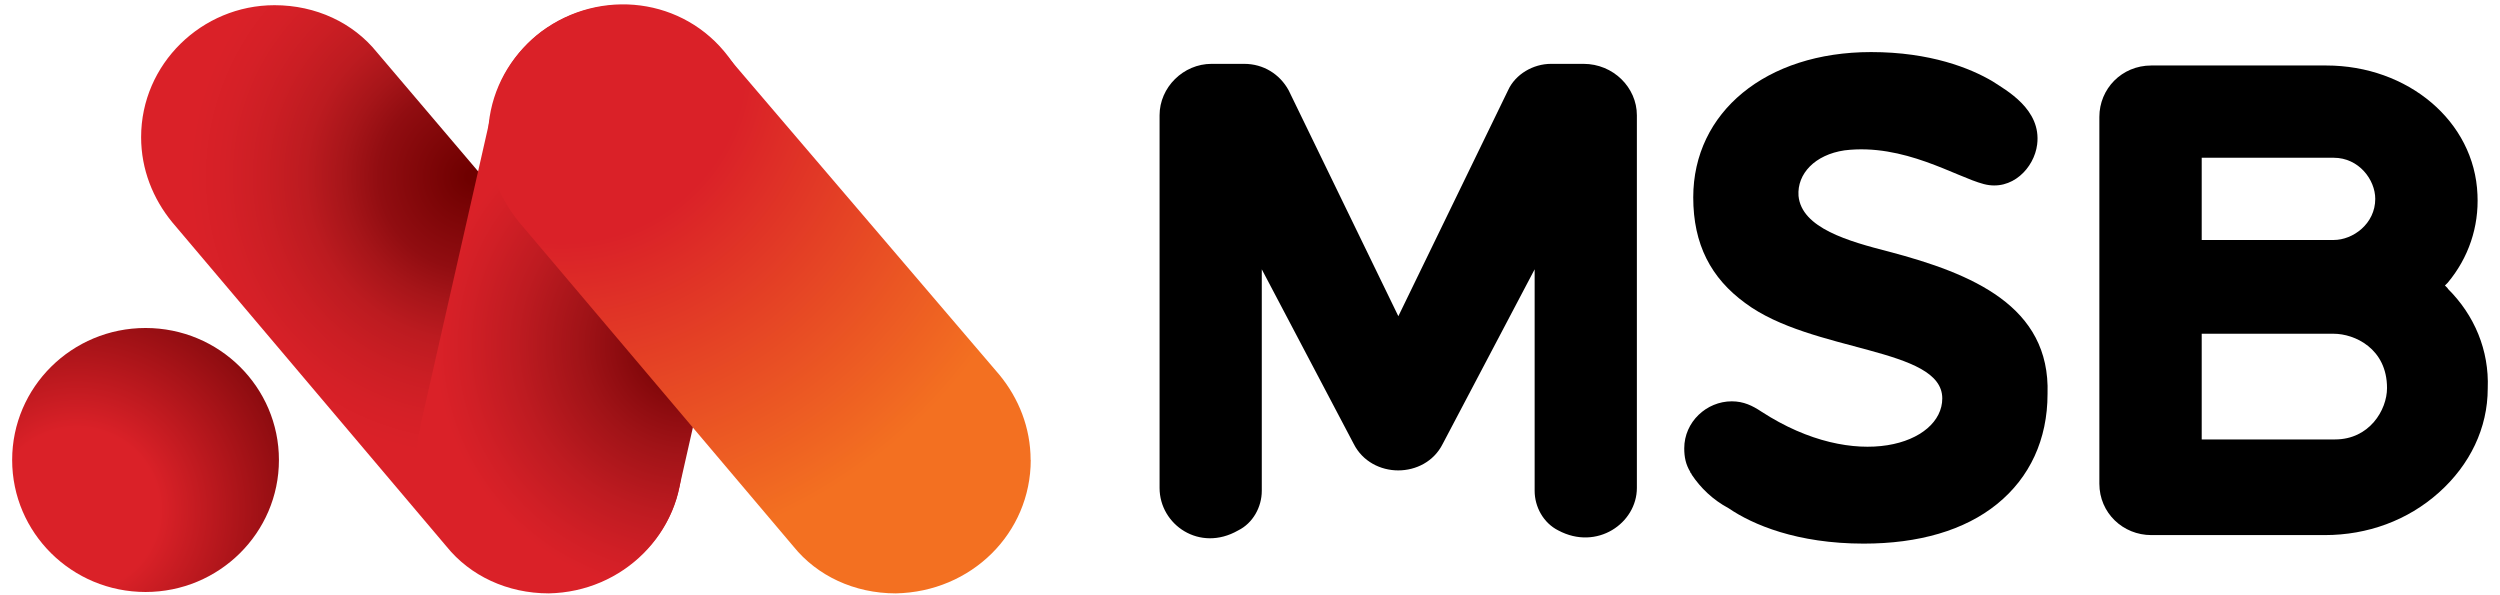 <svg width="168" height="40" viewBox="0 0 168 40" fill="none" xmlns="http://www.w3.org/2000/svg">
<path d="M45.848 30.911C45.848 28.746 45.048 26.767 43.754 25.191L25.324 3.508C23.733 1.536 21.238 0.349 18.446 0.349C13.569 0.349 9.483 4.291 9.483 9.219C9.483 11.384 10.283 13.364 11.577 14.939L30.006 36.724C31.598 38.695 34.092 39.875 36.884 39.875C41.864 39.774 45.848 35.831 45.848 30.903V30.911Z" fill="url(#paint0_radial_470_128)"/>
<path d="M42.358 37.912C44.052 36.631 45.243 34.753 45.644 32.782L50.53 11.191C51.126 8.722 50.632 5.968 48.938 3.794C45.95 -0.148 40.374 -0.839 36.382 2.118C34.688 3.398 33.496 5.277 33.096 7.248L28.312 28.342L28.21 28.932C27.614 31.4 28.108 34.155 29.802 36.328C32.79 40.169 38.468 40.961 42.358 37.903V37.912Z" fill="url(#paint1_radial_470_128)"/>
<path d="M69.257 30.911C69.257 28.746 68.457 26.767 67.163 25.191L48.64 3.508C47.04 1.536 44.554 0.349 41.762 0.349C36.876 0.349 32.798 4.291 32.798 9.219C32.798 11.384 33.599 13.364 34.892 14.939L53.322 36.724C54.914 38.695 57.408 39.875 60.2 39.875C65.282 39.774 69.266 35.831 69.266 30.903L69.257 30.911Z" fill="url(#paint2_radial_470_128)"/>
<path d="M9.781 22.041C14.735 22.041 18.744 26.017 18.744 30.911C18.744 35.806 14.726 39.782 9.781 39.782C4.835 39.782 0.817 35.814 0.817 30.911C0.817 26.009 4.835 22.041 9.781 22.041Z" fill="url(#paint3_radial_470_128)"/>
<path d="M164.494 19.379L164.299 19.185L164.494 18.991C165.89 17.315 166.588 15.243 166.486 13.078C166.291 8.149 161.804 4.401 156.322 4.401H144.567C142.575 4.401 141.077 5.976 141.077 7.855V32.504C141.077 34.475 142.668 35.958 144.567 35.958H156.22C159.106 35.958 161.796 34.972 163.89 33.102C165.984 31.232 167.176 28.763 167.176 26.101C167.278 23.54 166.282 21.173 164.486 19.396L164.494 19.379ZM147.955 10.601H156.825C158.519 10.601 159.617 12.084 159.617 13.364C159.617 15.04 158.119 16.127 156.825 16.127H147.955V10.609V10.601ZM156.918 29.53H147.955V22.428H156.825C158.221 22.428 160.408 23.414 160.408 26.076C160.408 27.559 159.217 29.53 156.918 29.53Z" fill="black"/>
<path d="M126.938 16.911C124.248 16.22 121.064 15.335 120.86 13.162C120.757 11.679 121.958 10.399 123.95 10.104C127.933 9.615 131.424 11.881 133.313 12.37C135.203 12.867 136.701 11.283 136.897 9.708C137.195 7.341 134.803 6.06 133.909 5.471C132.42 4.586 129.721 3.499 125.737 3.499C118.663 3.499 113.786 7.543 113.786 13.263C113.786 16.422 114.978 18.688 117.276 20.364C121.762 23.717 130.521 23.321 130.521 26.775C130.521 29.833 124.741 31.805 118.365 27.66C117.77 27.264 117.174 26.969 116.374 26.969C114.68 26.969 113.181 28.351 113.181 30.128C113.181 30.718 113.284 31.215 113.581 31.703C113.581 31.805 113.684 31.805 113.684 31.897C114.279 32.782 115.08 33.574 116.178 34.163C117.77 35.25 120.757 36.531 125.244 36.531C128.929 36.531 132.019 35.646 134.207 33.868C136.403 32.091 137.595 29.53 137.595 26.472C137.791 20.558 132.513 18.385 126.938 16.911Z" fill="black"/>
<path d="M106.414 4.291H104.226C103.035 4.291 101.834 4.982 101.341 6.069L93.969 21.249L86.597 6.069C86.001 4.982 84.903 4.291 83.609 4.291H81.413C79.523 4.291 77.923 5.866 77.923 7.745V32.79C77.923 35.258 80.613 37.129 83.201 35.646C84.197 35.157 84.792 34.071 84.792 32.984V18.098L90.972 29.833C91.568 31.012 92.769 31.611 93.96 31.611C95.152 31.611 96.352 31.021 96.948 29.833L103.128 18.098V32.984C103.128 34.071 103.724 35.149 104.72 35.646C107.308 37.027 109.998 35.157 109.998 32.79V7.745C109.998 5.875 108.406 4.291 106.414 4.291Z" fill="black"/>
<defs>
<radialGradient id="paint0_radial_470_128" cx="0" cy="0" r="1" gradientUnits="userSpaceOnUse" gradientTransform="translate(31.757 11.855) scale(19.053 18.855)">
<stop offset="0.02" stop-color="#6F0000"/>
<stop offset="0.33" stop-color="#910D11"/>
<stop offset="0.45" stop-color="#A61519"/>
<stop offset="0.59" stop-color="#BC1B20"/>
<stop offset="0.74" stop-color="#CB1E24"/>
<stop offset="0.88" stop-color="#D52027"/>
<stop offset="1" stop-color="#DA2128"/>
</radialGradient>
<radialGradient id="paint1_radial_470_128" cx="0" cy="0" r="1" gradientUnits="userSpaceOnUse" gradientTransform="translate(46.238 23.21) scale(16.991 16.815)">
<stop offset="0.04" stop-color="#6F0000"/>
<stop offset="0.3" stop-color="#910D11"/>
<stop offset="0.42" stop-color="#A01317"/>
<stop offset="0.68" stop-color="#BE1B21"/>
<stop offset="0.88" stop-color="#D11F26"/>
<stop offset="1" stop-color="#DA2128"/>
</radialGradient>
<radialGradient id="paint2_radial_470_128" cx="0" cy="0" r="1" gradientUnits="userSpaceOnUse" gradientTransform="translate(37.753 4.069) scale(34.301 33.945)">
<stop offset="0.36" stop-color="#DA2128"/>
<stop offset="1" stop-color="#F37021"/>
</radialGradient>
<radialGradient id="paint3_radial_470_128" cx="0" cy="0" r="1" gradientUnits="userSpaceOnUse" gradientTransform="translate(5.185 34.259) scale(17.798 17.613)">
<stop offset="0.31" stop-color="#DA2128"/>
<stop offset="0.79" stop-color="#910D11"/>
<stop offset="1" stop-color="#6F0000"/>
</radialGradient>
</defs>
</svg>
